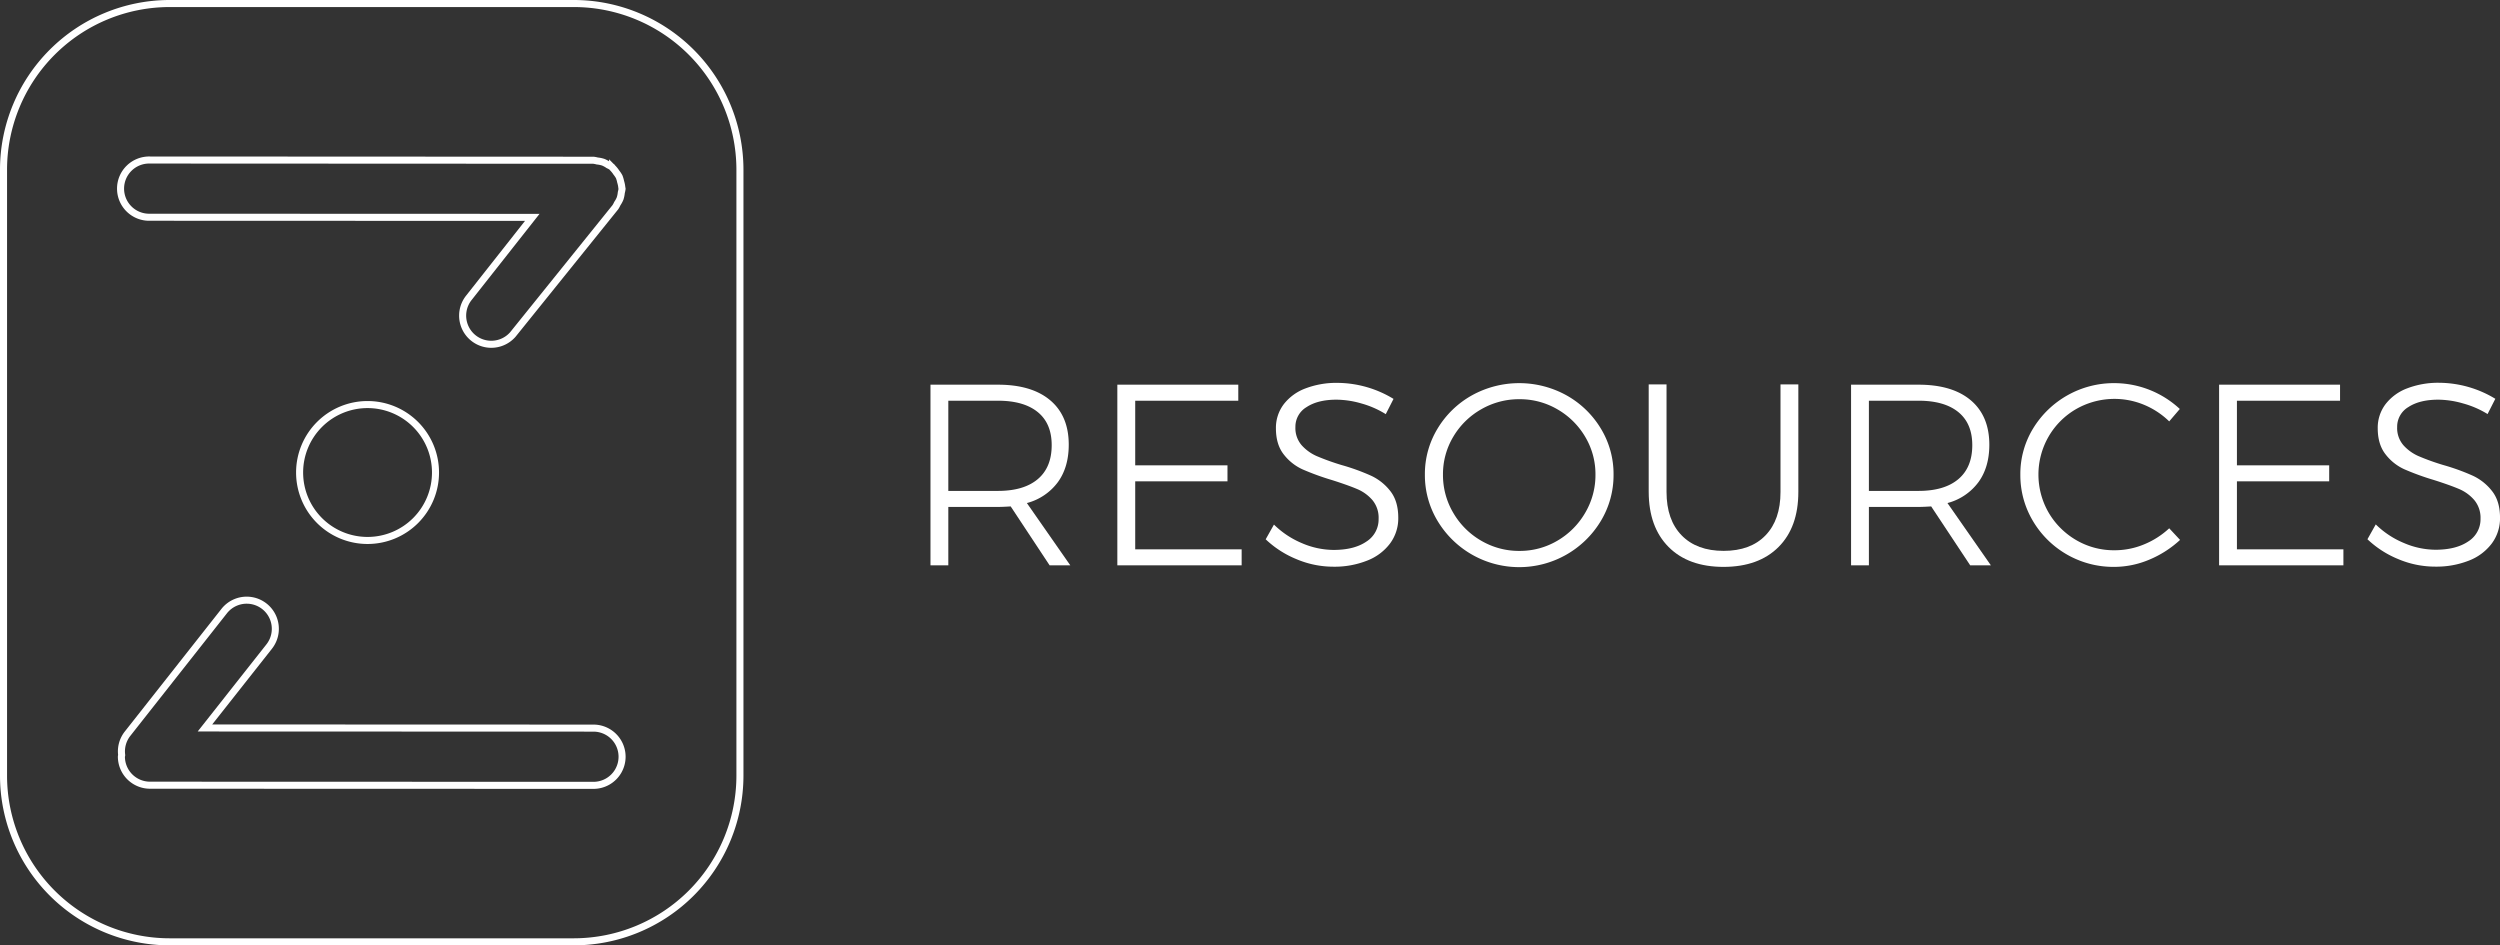 <svg id="Layer_1" data-name="Layer 1" xmlns="http://www.w3.org/2000/svg" viewBox="0 0 1064.05 402.36"><rect x="0" y="0" width="1064.05" height="402.36" fill="#333333" stroke="none"/><defs><style>.cls-1{fill:none;stroke:#fff;stroke-miterlimit:10;stroke-width:3px;}.cls-2{fill:#fff;}</style></defs><title>zafha-RESOURCES-outline</title><path class="cls-1" d="M245.2,2.3H72.9A70.77,70.77,0,0,0,2.33,72.86V331.1A70.77,70.77,0,0,0,72.9,401.66H245.2a70.77,70.77,0,0,0,70.56-70.56V72.86A70.77,70.77,0,0,0,245.2,2.3Zm8.22,332.76h0L64.67,335A12.18,12.18,0,0,1,52.5,322.81c0-.22.11-.4.12-.62a12.15,12.15,0,0,1,2.49-9.1l41.15-52.21A12.18,12.18,0,0,1,115.39,276L88.06,310.64l165.36.06a12.18,12.18,0,0,1,0,24.36ZM128.35,201.91a28.92,28.92,0,1,1,28.92,28.92A28.92,28.92,0,0,1,128.35,201.91ZM265.27,82.77a11.9,11.9,0,0,1-.51,2.51,11.32,11.32,0,0,1-1.19,2.19,11.46,11.46,0,0,1-.81,1.5L219.08,143.2a12.19,12.19,0,0,1-18.7-15.63l27-34.25L64.67,93.26a12.18,12.18,0,1,1,0-24.35h0L253.42,69a12.39,12.39,0,0,1,1.61.32,11.9,11.9,0,0,1,2.51.51,11.52,11.52,0,0,1,2.21,1.2,10.46,10.46,0,0,1,1.47.8c.15.12.2.29.34.42a12.56,12.56,0,0,1,1.61,2,11.66,11.66,0,0,1,1.2,1.79,12.25,12.25,0,0,1,.61,2.09,12.16,12.16,0,0,1,.51,2.51c0,.18.1.34.1.52A12.22,12.22,0,0,1,265.27,82.77Z" transform="translate(-0.83 -0.8)"/><path class="cls-2" d="M447.57,241.42,431,216.34c-2.34.15-4.14.22-5.39.22H404.45v24.86h-7.59V164.53h28.71q14.42,0,22.28,6.66t7.86,18.86q0,9.57-4.62,15.95a24,24,0,0,1-13.2,8.91l18.48,26.51Zm-22-31.68q11,0,16.94-5t5.94-14.47q0-9.24-5.94-14.08t-16.94-4.84H404.45v38.39Z" transform="translate(-0.83 -0.8)"/><path class="cls-2" d="M476.39,164.53h51.48v6.82H484v27.5h39.27v6.82H484V234.6H529.3v6.82H476.39Z" transform="translate(-0.83 -0.8)"/><path class="cls-2" d="M580.23,172.51a38.83,38.83,0,0,0-10.56-1.6q-7.92,0-12.7,3.14a9.71,9.71,0,0,0-4.79,8.52,11.15,11.15,0,0,0,2.64,7.7,18.69,18.69,0,0,0,6.49,4.68,101.68,101.68,0,0,0,10.56,3.79,91,91,0,0,1,12.6,4.57,22.27,22.27,0,0,1,8.14,6.54q3.35,4.29,3.35,11.33a17.93,17.93,0,0,1-3.46,10.89,22.15,22.15,0,0,1-9.74,7.32A37.61,37.61,0,0,1,568.35,242a40.25,40.25,0,0,1-15.67-3.19,42.14,42.14,0,0,1-13.15-8.47l3.52-6.27A37.73,37.73,0,0,0,555,232a34.48,34.48,0,0,0,13.42,2.86q8.81,0,14-3.57a11.13,11.13,0,0,0,5.17-9.63A11.76,11.76,0,0,0,585,213.7a17.5,17.5,0,0,0-6.49-4.73q-3.86-1.65-10.78-3.85a109.67,109.67,0,0,1-12.54-4.56,21.19,21.19,0,0,1-8-6.38q-3.3-4.23-3.3-11.06a16.61,16.61,0,0,1,3.3-10.23,20.89,20.89,0,0,1,9.24-6.76,36.91,36.91,0,0,1,13.75-2.37,46.31,46.31,0,0,1,23.76,6.82l-3.3,6.49A39.62,39.62,0,0,0,580.23,172.51Z" transform="translate(-0.83 -0.8)"/><path class="cls-2" d="M667.63,169.1a39.59,39.59,0,0,1,14.57,14.13,37.15,37.15,0,0,1,5.39,19.58,37.69,37.69,0,0,1-5.39,19.69,40.53,40.53,0,0,1-69.52,0,37.69,37.69,0,0,1-5.39-19.69,37.15,37.15,0,0,1,5.39-19.58,39.59,39.59,0,0,1,14.57-14.13,41.59,41.59,0,0,1,40.38,0ZM631.27,175a32.33,32.33,0,0,0-11.88,11.66,31,31,0,0,0-4.4,16.17,31.55,31.55,0,0,0,4.4,16.28,32.48,32.48,0,0,0,11.88,11.83,31.81,31.81,0,0,0,16.28,4.34,31.37,31.37,0,0,0,16.12-4.34,32.62,32.62,0,0,0,11.82-11.83,31.55,31.55,0,0,0,4.4-16.28,31,31,0,0,0-4.4-16.17A32.47,32.47,0,0,0,663.67,175a31.71,31.71,0,0,0-16.12-4.29A32.16,32.16,0,0,0,631.27,175Z" transform="translate(-0.83 -0.8)"/><path class="cls-2" d="M716.57,228.66q6.43,6.6,17.88,6.6t17.82-6.6q6.38-6.6,6.38-18.48V164.42h7.59v45.76q0,15-8.42,23.43t-23.37,8.47q-15,0-23.43-8.47t-8.47-23.43V164.42h7.59v45.76Q710.14,222.06,716.57,228.66Z" transform="translate(-0.83 -0.8)"/><path class="cls-2" d="M839.39,241.42l-16.61-25.08c-2.35.15-4.15.22-5.39.22H796.27v24.86h-7.59V164.53h28.71q14.42,0,22.27,6.66t7.87,18.86q0,9.57-4.62,15.95a24,24,0,0,1-13.2,8.91l18.48,26.51Zm-22-31.68q11,0,16.94-5t5.94-14.47q0-9.24-5.94-14.08t-16.94-4.84H796.27v38.39Z" transform="translate(-0.83 -0.8)"/><path class="cls-2" d="M913.42,173.11a32.86,32.86,0,0,0-28.88,1.76,32,32,0,0,0-11.77,11.72,32.39,32.39,0,0,0,0,32.39,32.5,32.5,0,0,0,11.77,11.72A31.74,31.74,0,0,0,900.88,235a32.57,32.57,0,0,0,12.43-2.47,35.34,35.34,0,0,0,10.78-6.88l4.62,4.95A44.39,44.39,0,0,1,915.62,239a38.66,38.66,0,0,1-15.07,3.08,39.8,39.8,0,0,1-34.49-19.58,38,38,0,0,1-5.33-19.69,37.06,37.06,0,0,1,5.39-19.58,40.27,40.27,0,0,1,34.65-19.36,41,41,0,0,1,27.83,11l-4.51,5.28A34,34,0,0,0,913.42,173.11Z" transform="translate(-0.83 -0.8)"/><path class="cls-2" d="M945.32,164.53H996.8v6.82H952.91v27.5h39.27v6.82H952.91V234.6h45.32v6.82H945.32Z" transform="translate(-0.83 -0.8)"/><path class="cls-2" d="M1049.16,172.51a38.83,38.83,0,0,0-10.56-1.6q-7.92,0-12.71,3.14a9.7,9.7,0,0,0-4.78,8.52,11.15,11.15,0,0,0,2.64,7.7,18.69,18.69,0,0,0,6.49,4.68,100,100,0,0,0,10.56,3.79,91.33,91.33,0,0,1,12.59,4.57,22.27,22.27,0,0,1,8.14,6.54q3.36,4.29,3.36,11.33a17.93,17.93,0,0,1-3.47,10.89,22.12,22.12,0,0,1-9.73,7.32,37.65,37.65,0,0,1-14.41,2.58,40.3,40.3,0,0,1-15.68-3.19,42,42,0,0,1-13.14-8.47L1012,224a37.62,37.62,0,0,0,12,7.92,34.45,34.45,0,0,0,13.42,2.86q8.79,0,14-3.57a11.15,11.15,0,0,0,5.17-9.63,11.76,11.76,0,0,0-2.64-7.92,17.58,17.58,0,0,0-6.49-4.73q-3.86-1.65-10.78-3.85a109.67,109.67,0,0,1-12.54-4.56,21.12,21.12,0,0,1-8-6.38q-3.3-4.23-3.3-11.06a16.61,16.61,0,0,1,3.3-10.23,20.89,20.89,0,0,1,9.24-6.76,36.91,36.91,0,0,1,13.75-2.37,46.39,46.39,0,0,1,23.76,6.82l-3.3,6.49A39.77,39.77,0,0,0,1049.16,172.51Z" transform="translate(-0.83 -0.8)"/></svg>